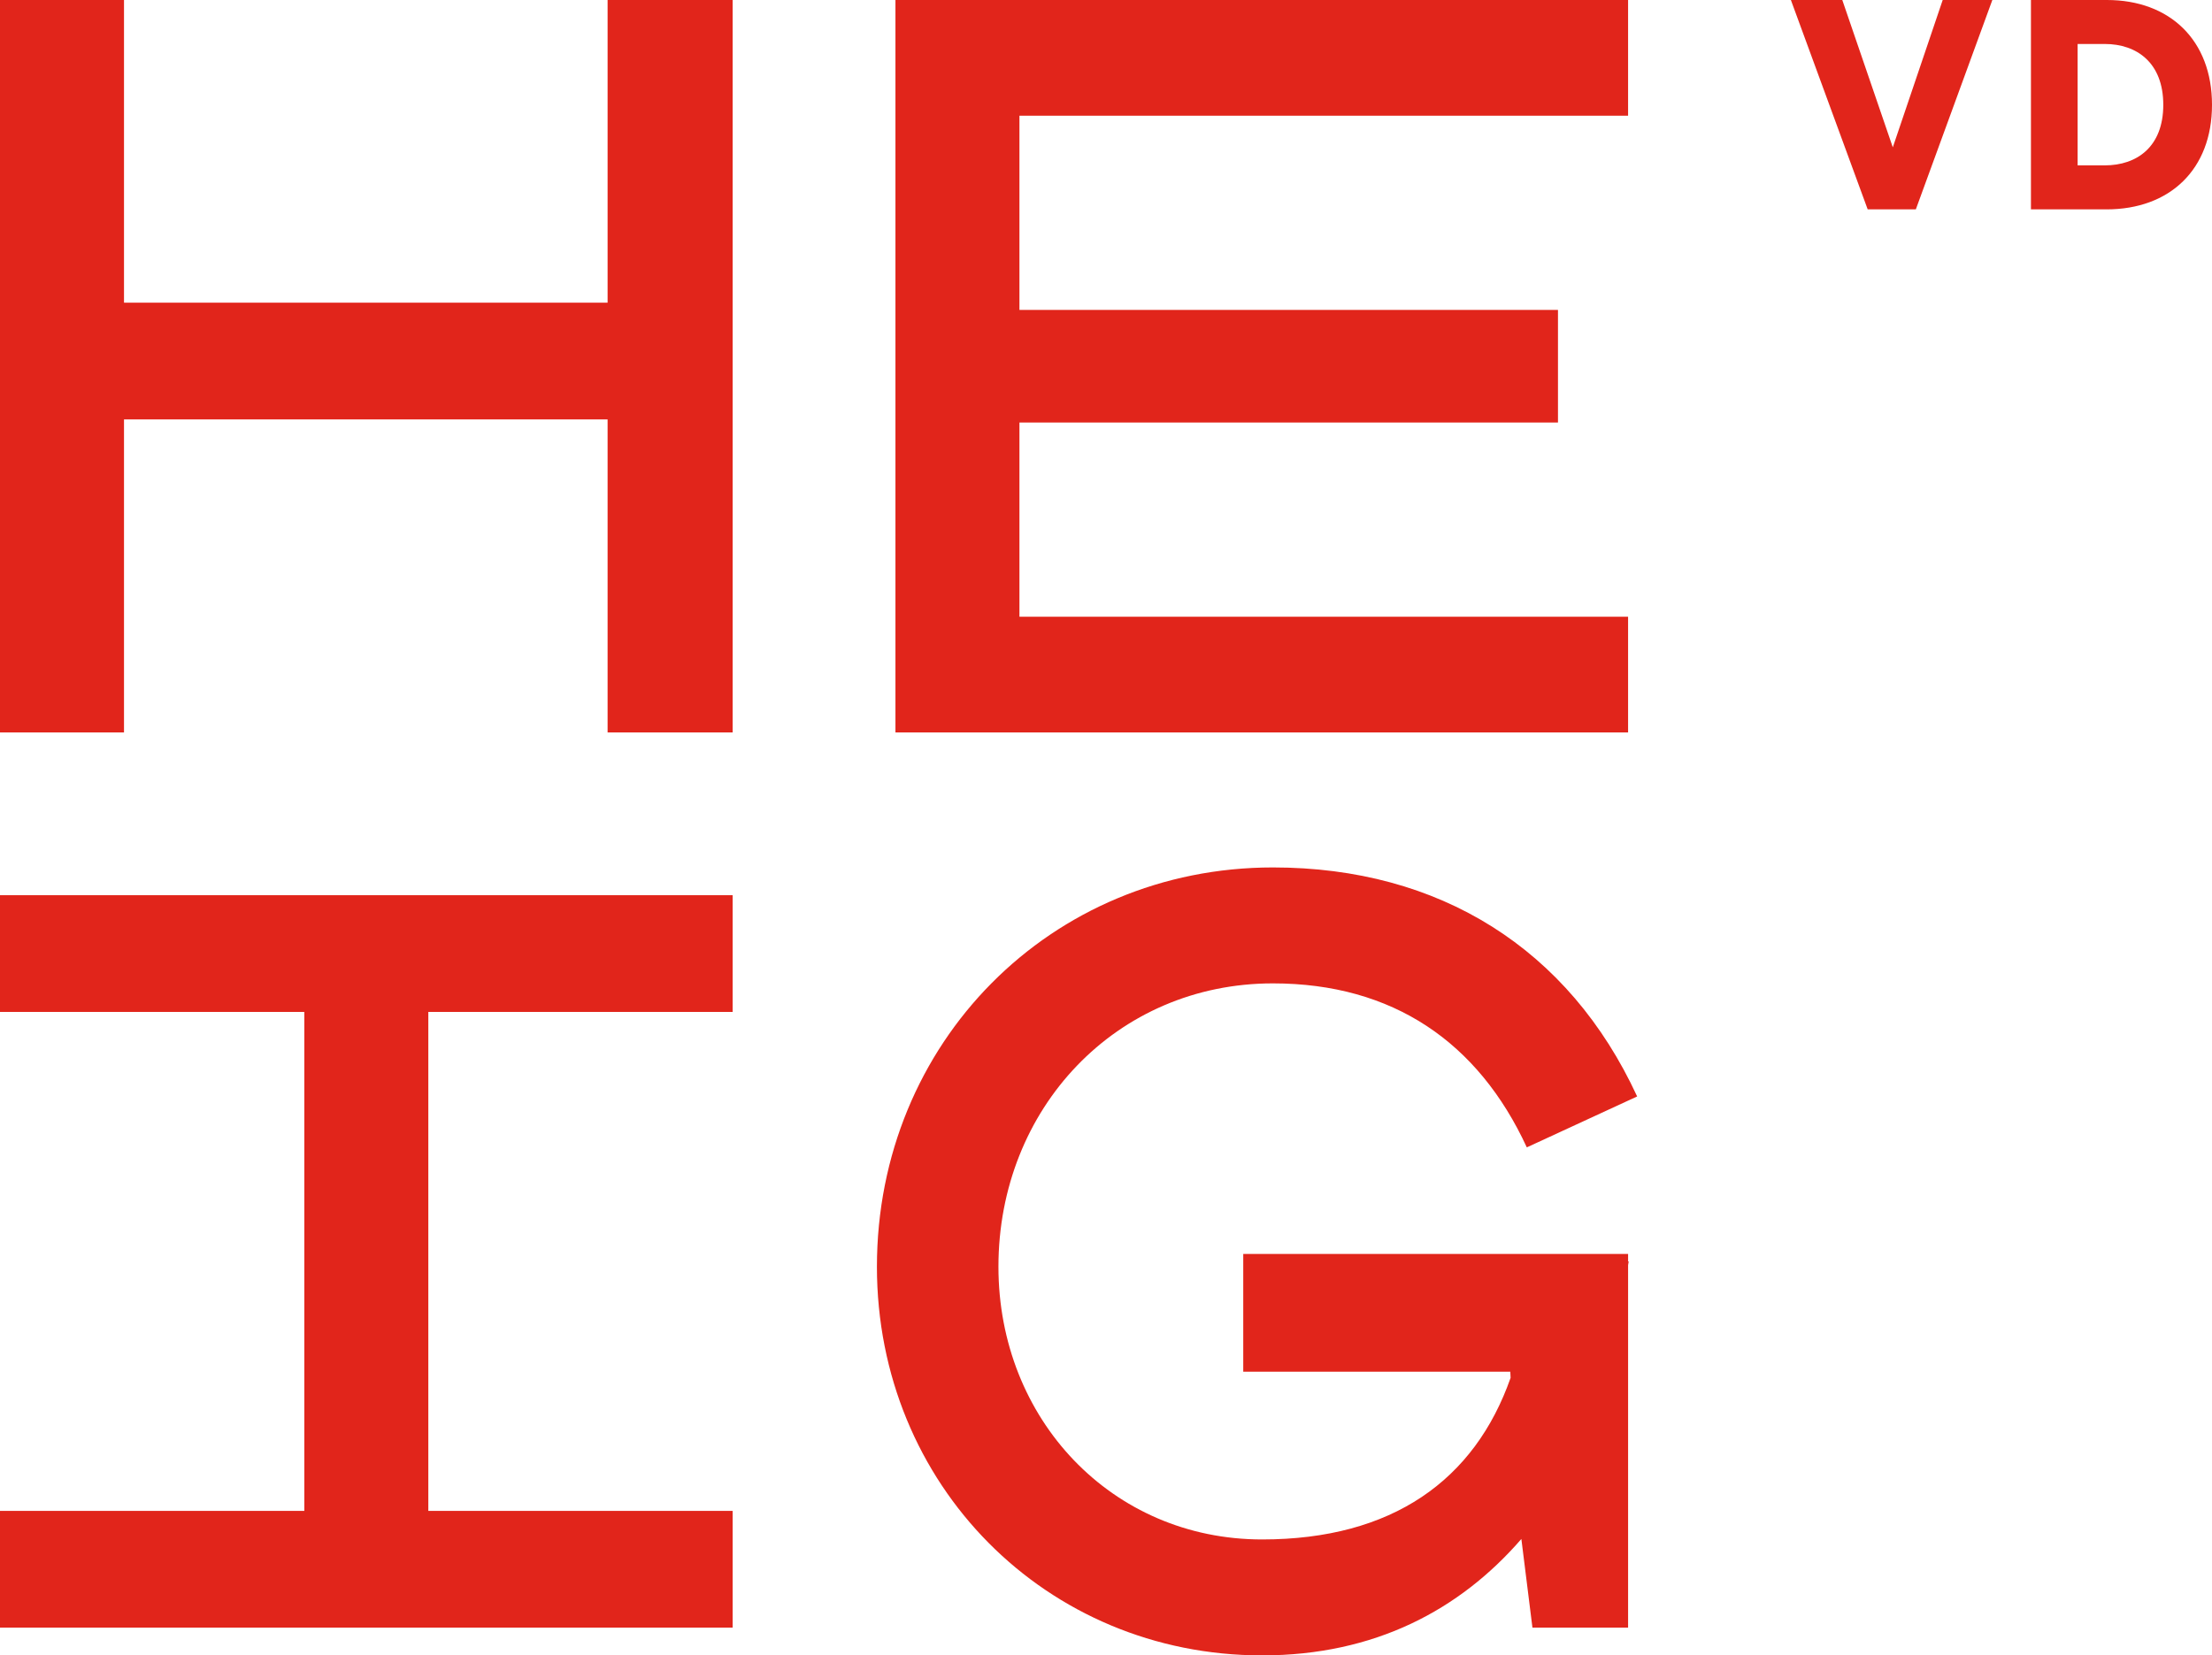 <?xml version="1.0" encoding="UTF-8"?>
<svg xmlns="http://www.w3.org/2000/svg" id="Calque_2" viewBox="0 0 538.895 403.404">
  <g id="Calque_1-2">
    <path d="m396.639,305.57h-93.756v28.696h65.06l.072,1.499c-8.764,24.963-28.859,39.385-60.546,39.385-36.617,0-64.228-29.343-64.228-66.463,0-38.592,28.75-69.047,66.871-69.047,29.221,0,50.031,14.341,61.853,39.964l26.882-12.409c-16.612-35.99-48.124-55.809-88.735-55.809-54.097,0-96.474,42.742-96.474,97.301,0,53.113,41.217,94.716,93.832,94.716,27.458,0,48.193-11.088,63.17-28.369l2.697,21.604h23.304v-88.35l.149-.892h-.149v-1.828Z" style="fill:#e1251b; stroke-width:0px;"></path>
    <polygon points="396.639 150.292 248.361 150.292 248.361 102.964 379.559 102.964 379.559 75.524 248.361 75.524 248.361 28.197 396.639 28.197 396.639 0 218.152 0 218.152 178.488 396.639 178.488 396.639 150.292" style="fill:#e1251b; stroke-width:0px;"></polygon>
    <polygon points="148.025 73.761 30.21 73.761 30.21 0 0 0 0 178.488 30.21 178.488 30.21 102.208 148.025 102.208 148.025 178.488 178.488 178.488 178.488 0 148.025 0 148.025 73.761" style="fill:#e1251b; stroke-width:0px;"></polygon>
    <polygon points="104.349 368.192 104.349 246.598 178.488 246.598 178.488 218.152 0 218.152 0 246.598 74.139 246.598 74.139 368.192 0 368.192 0 396.639 178.488 396.639 178.488 368.192 104.349 368.192" style="fill:#e1251b; stroke-width:0px;"></polygon>
    <path d="m473.288 0h12.094l-18.641,51.021h-11.729L436.302 0h12.523l12.305,35.903L473.288 0Z" style="fill:#e1251b; stroke-width:0px;"></path>
    <path d="m494.786,51.022V0h18.493c15.329,0,25.616,9.788,25.616,25.546s-10.287,25.476-25.686,25.476h-18.423Zm17.987-10.723c7.847,0,14.253-4.535,14.253-14.752s-6.406-14.83-14.253-14.83h-6.617v29.582h6.617Z" style="fill:#e1251b; stroke-width:0px;"></path>
  </g>
</svg>
